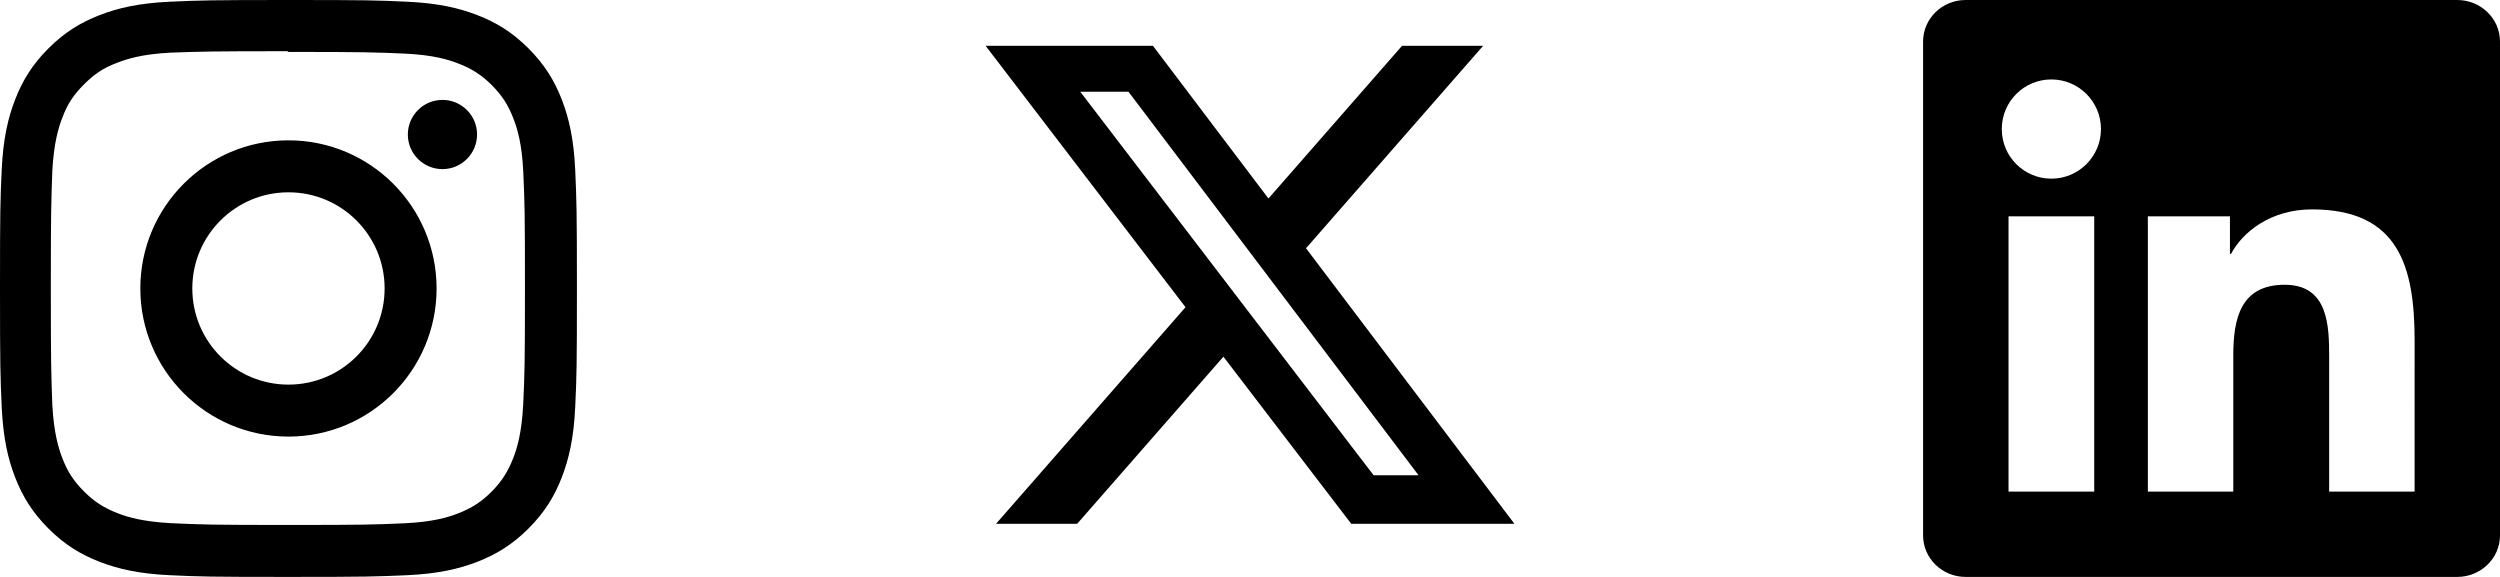 <svg width="156" height="36" viewBox="0 0 156 36" fill="none" xmlns="http://www.w3.org/2000/svg">
<path d="M18 0C13.11 0 12.499 0.022 10.579 0.108C8.662 0.198 7.357 0.499 6.21 0.945C5.027 1.404 4.021 2.021 3.021 3.021C2.021 4.021 1.403 5.025 0.945 6.21C0.499 7.357 0.197 8.662 0.108 10.579C0.018 12.499 0 13.11 0 18C0 22.89 0.022 23.5 0.108 25.421C0.198 27.336 0.499 28.642 0.945 29.79C1.404 30.972 2.021 31.979 3.021 32.979C4.021 33.978 5.025 34.597 6.21 35.055C7.359 35.499 8.664 35.803 10.579 35.892C12.499 35.982 13.11 36 18 36C22.89 36 23.5 35.977 25.421 35.892C27.336 35.802 28.642 35.499 29.79 35.055C30.972 34.596 31.979 33.978 32.979 32.979C33.978 31.979 34.597 30.977 35.055 29.79C35.499 28.642 35.803 27.336 35.892 25.421C35.982 23.5 36 22.89 36 18C36 13.11 35.977 12.499 35.892 10.579C35.802 8.664 35.499 7.356 35.055 6.21C34.596 5.027 33.978 4.021 32.979 3.021C31.979 2.021 30.977 1.403 29.79 0.945C28.642 0.499 27.336 0.197 25.421 0.108C23.5 0.018 22.89 0 18 0ZM18 3.24C22.805 3.24 23.378 3.264 25.275 3.346C27.03 3.429 27.983 3.72 28.616 3.969C29.459 4.295 30.055 4.684 30.689 5.313C31.317 5.943 31.707 6.542 32.032 7.385C32.279 8.018 32.572 8.97 32.652 10.725C32.737 12.624 32.757 13.194 32.757 18C32.757 22.806 32.734 23.378 32.646 25.275C32.554 27.03 32.262 27.983 32.014 28.616C31.678 29.459 31.296 30.055 30.666 30.689C30.038 31.317 29.43 31.707 28.596 32.032C27.966 32.279 26.998 32.572 25.244 32.652C23.332 32.737 22.77 32.757 17.955 32.757C13.139 32.757 12.576 32.734 10.666 32.646C8.91 32.554 7.942 32.262 7.312 32.014C6.459 31.678 5.872 31.296 5.244 30.666C4.612 30.038 4.209 29.43 3.894 28.596C3.647 27.966 3.356 26.998 3.264 25.244C3.196 23.354 3.172 22.77 3.172 17.977C3.172 13.184 3.196 12.598 3.264 10.686C3.356 8.931 3.647 7.965 3.894 7.335C4.209 6.48 4.612 5.895 5.244 5.263C5.872 4.635 6.459 4.23 7.312 3.917C7.942 3.667 8.889 3.375 10.644 3.285C12.556 3.217 13.119 3.195 17.933 3.195L18 3.24ZM18 8.757C12.893 8.757 8.757 12.897 8.757 18C8.757 23.108 12.897 27.243 18 27.243C23.108 27.243 27.243 23.103 27.243 18C27.243 12.893 23.103 8.757 18 8.757ZM18 24C14.685 24 12 21.315 12 18C12 14.685 14.685 12 18 12C21.315 12 24 14.685 24 18C24 21.315 21.315 24 18 24ZM29.769 8.393C29.769 9.585 28.8 10.553 27.609 10.553C26.416 10.553 25.449 9.584 25.449 8.393C25.449 7.202 26.418 6.234 27.609 6.234C28.799 6.232 29.769 7.202 29.769 8.393Z" fill="black"/>
<path d="M87.489 2.856H92.55L81.495 15.491L94.5 32.685H84.317L76.341 22.257L67.215 32.685H62.152L73.976 19.17L61.5 2.856H71.942L79.151 12.387L87.489 2.856ZM85.713 29.656H88.517L70.418 5.726H67.409L85.713 29.656Z" fill="black"/>
<path d="M150.671 30.678H145.34V22.325C145.34 20.332 145.299 17.769 142.562 17.769C139.782 17.769 139.358 19.936 139.358 22.177V30.678H134.026V13.5H139.148V15.841H139.216C139.932 14.492 141.672 13.066 144.271 13.066C149.673 13.066 150.672 16.622 150.672 21.249L150.671 30.678ZM128.005 11.149C126.289 11.149 124.911 9.761 124.911 8.052C124.911 6.345 126.291 4.957 128.005 4.957C129.715 4.957 131.101 6.345 131.101 8.052C131.101 9.761 129.714 11.149 128.005 11.149ZM130.679 30.678H125.332V13.5H130.679V30.678ZM153.338 0H122.657C121.188 0 120 1.161 120 2.594V33.407C120 34.84 121.188 36 122.657 36H153.333C154.8 36 156 34.84 156 33.407V2.594C156 1.161 154.8 0 153.333 0L153.338 0Z" fill="black"/>
</svg>
